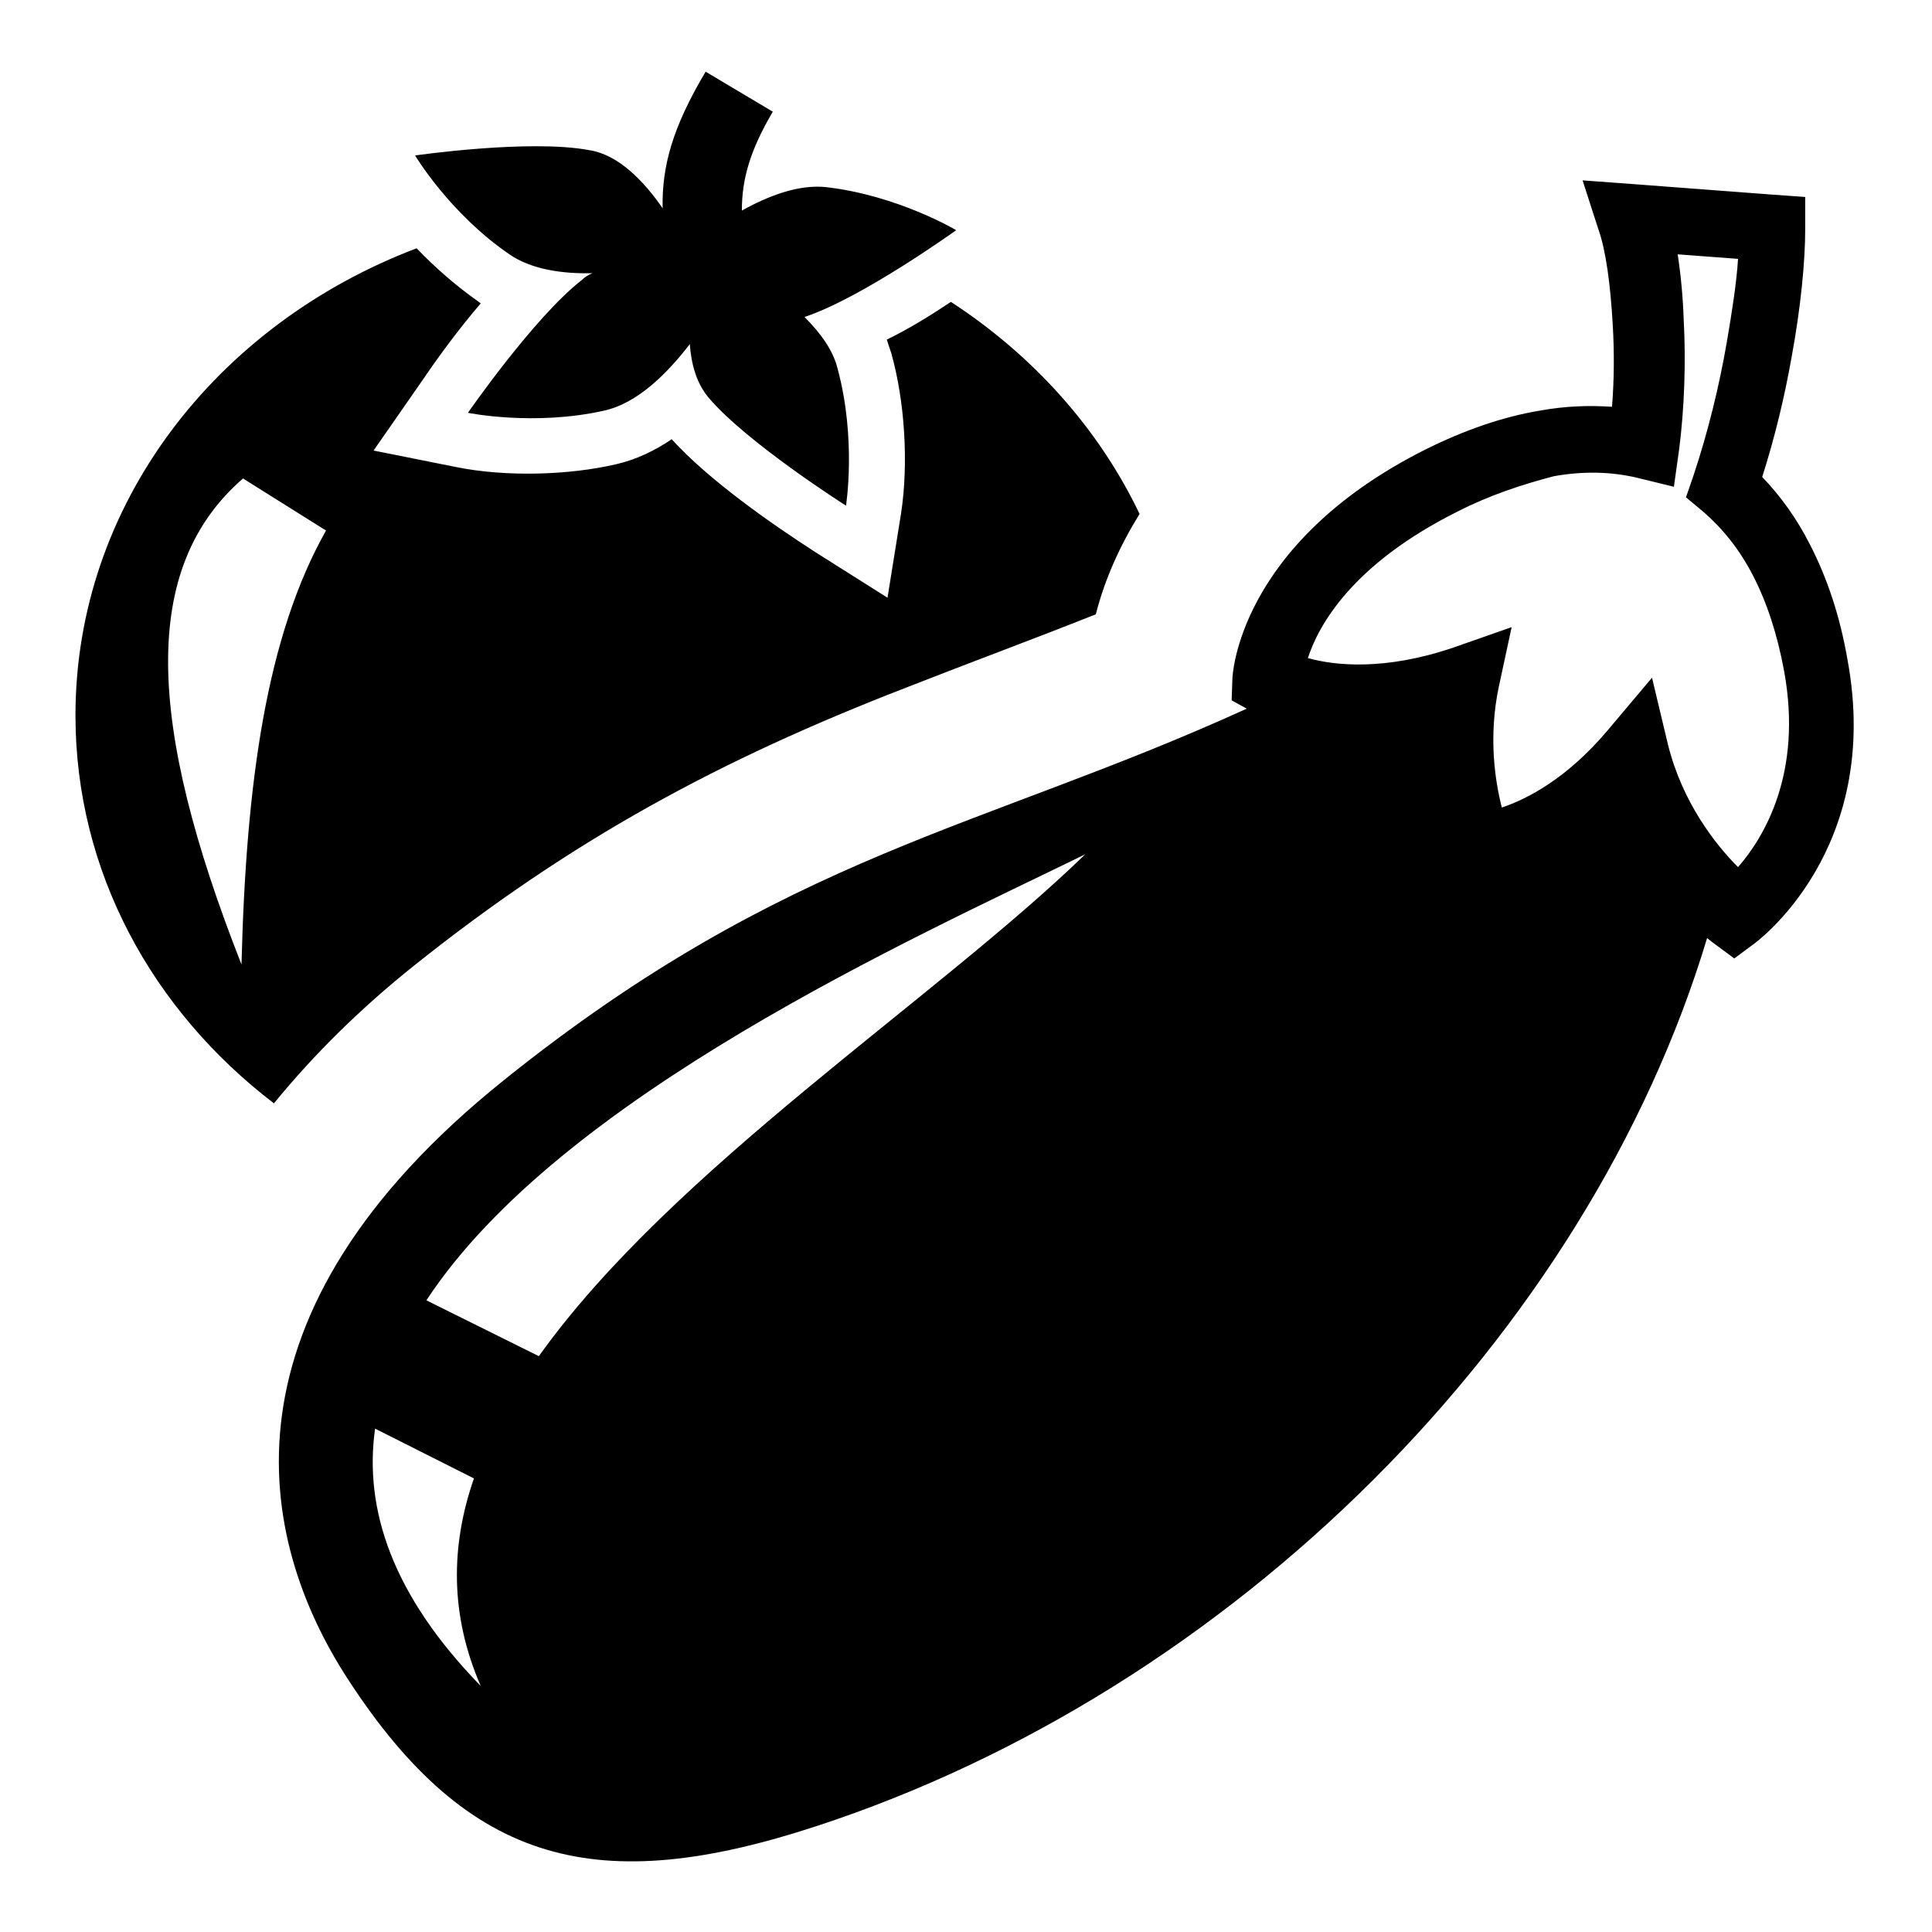 <?xml version="1.0" encoding="utf-8"?>
<!-- Svg Vector Icons : http://www.onlinewebfonts.com/icon -->
<!DOCTYPE svg PUBLIC "-//W3C//DTD SVG 1.1//EN" "http://www.w3.org/Graphics/SVG/1.1/DTD/svg11.dtd">
<svg version="1.1" xmlns="http://www.w3.org/2000/svg" xmlns:xlink="http://www.w3.org/1999/xlink" x="0px" y="0px" viewBox="0 0 256 256" enable-background="new 0 0 256 256" xml:space="preserve">
<g><g><path fill="#000000" d="M193.1,67.8c-14,7-18.4,15.1-19.8,19.4c3.6,1,10.2,1.7,19.3-1.4l7.7-2.7l-1.7,7.9c-1.4,6.6-0.5,12.5,0.4,16c3.3-1.1,8.6-3.8,14-10.2l5.9-7l2.1,8.8c1.9,7.7,6.3,13.3,9.3,16.3c3.4-3.9,8.6-12.4,6.1-26c-0.9-4.9-2.3-9.1-4.1-12.6c-1.8-3.5-4-6.2-6.5-8.4l-2.4-2l1-2.9c1.9-5.7,3.4-11.8,4.4-17.6c0.7-4.1,1.3-7.9,1.5-11.1l-8-0.6c0.4,2.6,0.7,5.6,0.8,8.7c0.3,5.5,0.1,11.6-0.6,17.1l-0.7,5l-4.9-1.2c-3.4-0.8-7.1-0.9-11-0.2C201.7,64.2,197.4,65.6,193.1,67.8 M126,40c10.9,7.1,19.6,16.8,25,28.1c-2.6,4.2-4.6,8.6-5.8,13.3c-8.3,3.3-16.7,6.4-25.1,9.7c-24.8,9.6-44.4,20.2-65.3,36.9c-7,5.6-13.2,11.7-18.5,18.2C20.2,133.9,10,115.5,10,94.8C10,66.9,28.6,43,55.2,32.9c2.6,2.7,5.4,5.1,8.1,7c0.1,0.1,0.3,0.2,0.4,0.3c-3,3.5-5.7,7.2-7.8,10.3l-6.4,9.2l11,2.2c6.5,1.3,14.8,1.1,21.2-0.4c2.6-0.6,5.1-1.8,7.3-3.3c4.9,5.4,13.2,11.2,19.1,15l9.5,6l1.8-11.2c1-6.6,0.5-14.8-1.3-21.2c-0.2-0.6-0.4-1.2-0.6-1.8C120.4,43.6,123.3,41.8,126,40 M106.6,42c7.6-2.5,20.1-11.5,20.1-11.5s-7.7-4.6-17.2-5.7c-3.6-0.4-7.6,1.1-11.2,3.1c0-4.2,1.1-8,4.1-13.1l-8.9-5.3c-4.4,7.4-5.8,12.5-5.7,18.1c-2.4-3.5-5.8-7.1-9.7-7.7C70.2,18.4,55,20.6,55,20.6s4.6,7.7,12.5,13.1c2.9,2,7,2.6,11,2.5c-0.5,0.2-1,0.5-1.4,0.9C70.8,42,62,54.7,62,54.7s8.8,1.8,18.1-0.3c4.4-1,8.3-4.9,11.3-8.8c0.2,2.7,0.9,5.2,2.5,7.1C99,58.7,112.1,67,112.1,67s1.4-8.8-1.1-18.1C110.4,46.4,108.7,44.1,106.6,42 M32,127.8c0.6-24.1,3.3-43.5,11.2-57.5l-11-6.9C18.6,75.2,19.4,95.8,32,127.8 M66.8,143.1c37.5-30.1,63.3-33.2,98.4-49.2l-2-1.1l0.1-2.9c0,0,0.5-17.7,25.5-30.3c5.2-2.6,10.4-4.4,15.3-5.2c3.3-0.6,6.4-0.7,9.5-0.5c0.3-3.7,0.3-7.4,0.1-10.8c-0.3-5.3-0.9-9.9-1.9-12.7l-2.1-6.5l6.8,0.5l18.5,1.4l4.2,0.3l0,4.2c0,4.4-0.6,10.5-1.8,17c-0.9,5.1-2.2,10.6-3.9,15.9c2.4,2.5,4.6,5.5,6.4,9.1c2.2,4.3,3.9,9.3,4.9,15.1c4.7,25.3-12.2,37.5-12.3,37.6l-2.7,2l-2.7-2c0,0-0.3-0.2-0.9-0.7C210.3,177.1,163.2,224,108.1,242c-28.7,9.4-45.9,5.3-62-19.5C34,203.9,28,174.2,66.8,143.1 M63.7,223.4c-4.1-9.4-4-18.6-0.9-27.5l-13.1-6.6C48.2,200,52,211.4,63.7,223.4 M71.4,179.7c17.7-24.8,52.6-47.3,72.4-66.5c-22.7,11.1-69.5,32-87.3,59.1L71.4,179.7z"/></g></g>
</svg>